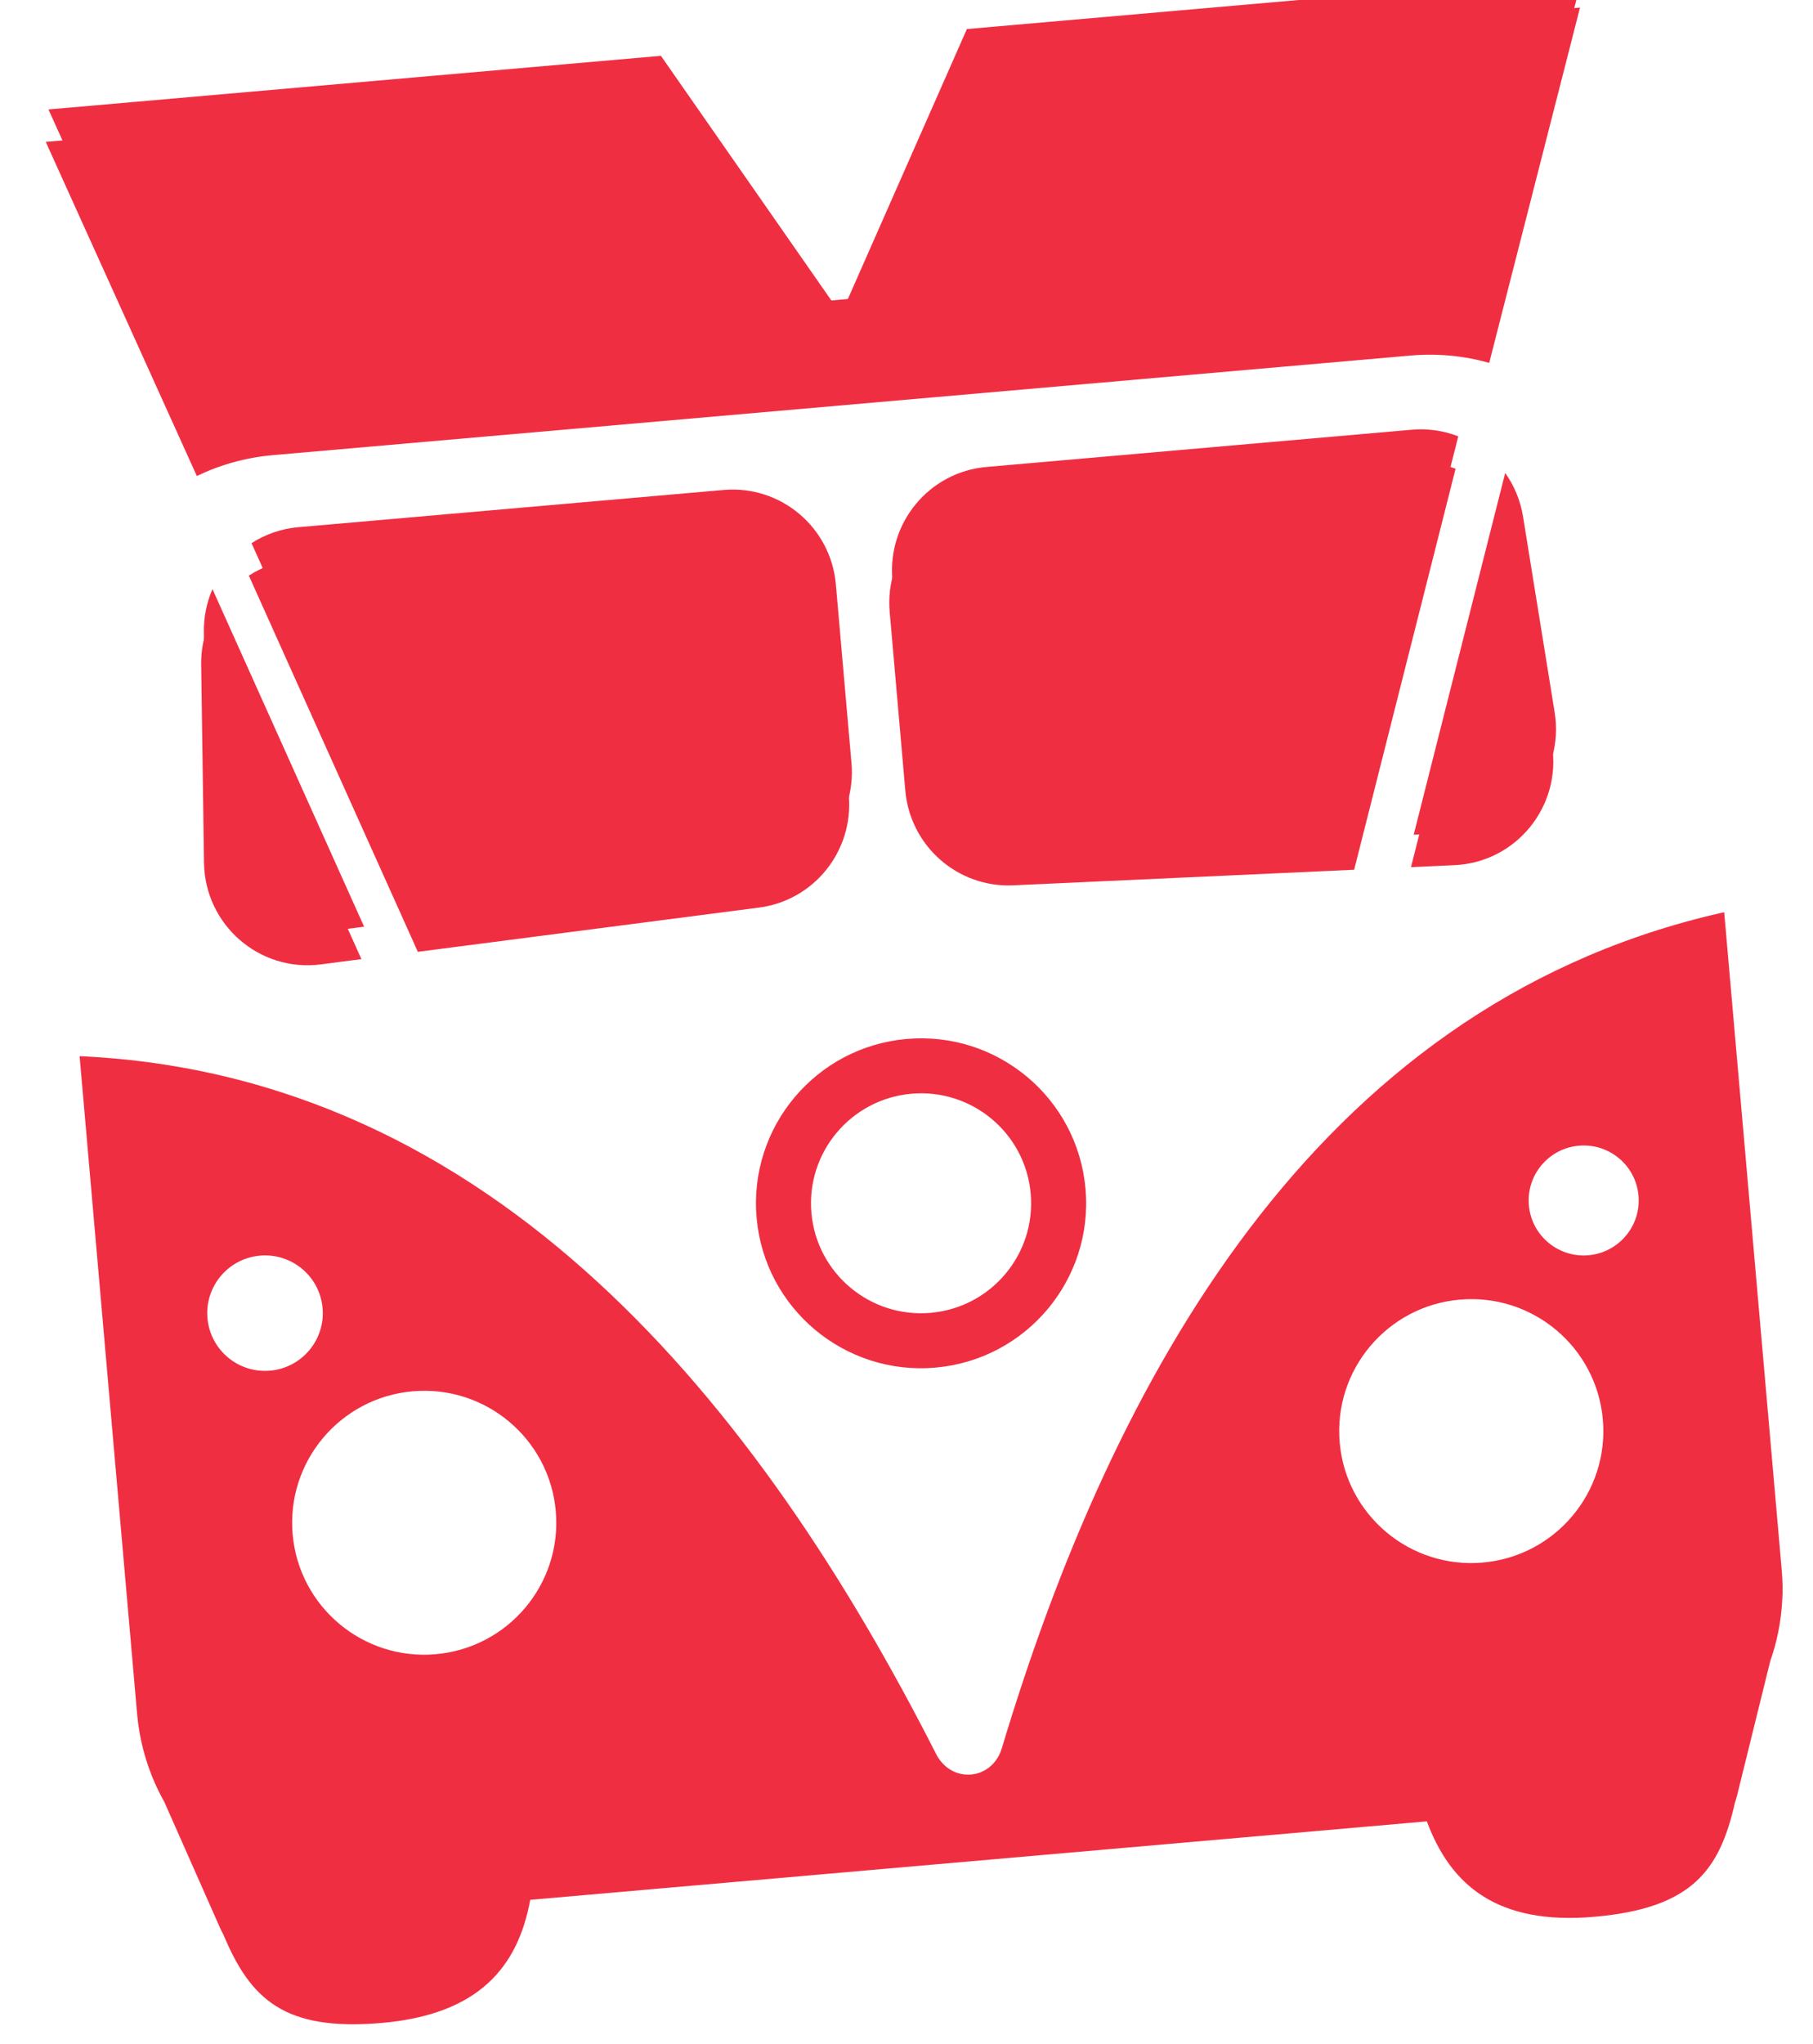 <svg width="671" height="756" viewBox="0 0 671 756" fill="none" xmlns="http://www.w3.org/2000/svg">
<path d="M306.682 123.138L243.609 32.653L16.936 52.484L72.847 176.081C81.465 171.923 90.949 169.237 100.997 168.358L522.104 131.516C532.151 130.637 541.958 131.635 551.167 134.234L584.767 2.805L356.846 22.746L312.801 122.603L306.682 123.138Z" fill="#F02E42"/>
<g filter="url(#filter0_i_1452_41782)">
<path d="M306.682 123.138L243.609 32.653L16.936 52.484L72.847 176.081C81.465 171.923 90.949 169.237 100.997 168.358L522.104 131.516C532.151 130.637 541.958 131.635 551.167 134.234L584.767 2.805L356.846 22.746L312.801 122.603L306.682 123.138Z" fill="#F02E42"/>
</g>
<path d="M77.636 229.915L133.763 354.788L118.726 356.736C96.029 359.677 75.833 342.121 75.505 319.163L74.456 245.817C74.376 240.177 75.515 234.788 77.636 229.915ZM266.856 193.237C287.926 191.394 306.507 207.035 308.356 228.173L314.14 294.278C315.935 314.799 301.278 333.079 280.915 335.718L154.644 352.082L92.093 212.917C97.149 209.667 103.035 207.57 109.402 207.013L266.856 193.237Z" fill="#F02E42"/>
<g filter="url(#filter1_i_1452_41782)">
<path d="M77.636 229.915L133.763 354.788L118.726 356.736C96.029 359.677 75.833 342.121 75.505 319.163L74.456 245.817C74.376 240.177 75.515 234.788 77.636 229.915ZM266.856 193.237C287.926 191.394 306.507 207.035 308.356 228.173L314.14 294.278C315.935 314.799 301.278 333.079 280.915 335.718L154.644 352.082L92.093 212.917C97.149 209.667 103.035 207.57 109.402 207.013L266.856 193.237Z" fill="#F02E42"/>
</g>
<path fill-rule="evenodd" clip-rule="evenodd" d="M638.134 337.427L659.406 580.57C659.796 585.024 659.846 588.712 659.597 592.217C659.17 599.978 657.638 607.487 655.146 614.571L642.897 664.165C642.679 665.053 642.42 665.921 642.119 666.769C636.461 691.828 626.268 705.863 590.112 709.027C554.162 712.172 536.89 697.398 528.079 673.728L196.244 702.759C191.675 727.599 177.227 745.149 141.281 748.294C105.125 751.457 92.651 739.405 82.722 715.71C82.392 715.123 82.081 714.52 81.79 713.904L81.506 713.282L60.83 666.569C55.462 657.033 51.947 646.26 50.812 634.691L50.731 633.822L29.459 390.679C183.025 397.612 281.027 520.048 346.44 648.785C352.115 659.952 367.183 658.651 370.788 646.655C411.919 509.746 486.604 373.667 633.656 338.463L638.134 337.427ZM152.75 514.645C125.857 516.998 105.96 540.677 108.309 567.534C110.659 594.391 134.366 614.255 161.258 611.902C188.151 609.549 208.047 585.87 205.698 559.013C203.348 532.157 179.642 512.292 152.75 514.645ZM540.272 480.741C513.379 483.094 493.483 506.773 495.833 533.63C498.183 560.487 521.888 580.351 548.781 577.998C575.674 575.645 595.57 551.966 593.221 525.11C590.871 498.253 567.165 478.388 540.272 480.741ZM335.569 384.315C369.186 381.374 398.818 406.204 401.755 439.776C404.692 473.346 379.822 502.946 346.205 505.887C312.589 508.828 282.957 483.997 280.02 450.426C277.083 416.855 301.953 387.256 335.569 384.315ZM584.357 423.8C573.152 424.78 564.862 434.646 565.841 445.837C566.82 457.027 576.698 465.304 587.903 464.324C599.108 463.343 607.398 453.477 606.419 442.287C605.44 431.096 595.563 422.82 584.357 423.8ZM96.225 464.465C84.46 465.494 75.755 475.853 76.783 487.603C77.811 499.353 88.182 508.044 99.948 507.014C111.714 505.985 120.418 495.625 119.39 483.875C118.362 472.125 107.992 463.435 96.225 464.465ZM337.342 404.577C314.931 406.538 298.351 426.27 300.309 448.651C302.267 471.032 322.022 487.585 344.433 485.625C366.843 483.664 383.424 463.931 381.466 441.551C379.507 419.17 359.753 402.616 337.342 404.577Z" fill="#F02E42"/>
<path d="M556.078 186.952C559.395 191.617 561.715 197.092 562.686 203.102L574.39 275.517C578.053 298.183 561.213 318.979 538.349 320.024L522.213 320.762L556.078 186.952ZM538.716 173.406C533.406 171.336 527.562 170.429 521.533 170.956L364.079 184.732C343.009 186.575 327.427 205.205 329.276 226.343L335.06 292.448C336.855 312.969 354.463 328.426 374.975 327.489L501.178 321.723L538.716 173.406Z" fill="#F02E42"/>
<g filter="url(#filter2_i_1452_41782)">
<path d="M556.078 186.952C559.395 191.617 561.715 197.092 562.686 203.102L574.39 275.517C578.053 298.183 561.213 318.979 538.349 320.024L522.213 320.762L556.078 186.952ZM538.716 173.406C533.406 171.336 527.562 170.429 521.533 170.956L364.079 184.732C343.009 186.575 327.427 205.205 329.276 226.343L335.06 292.448C336.855 312.969 354.463 328.426 374.975 327.489L501.178 321.723L538.716 173.406Z" fill="#F02E42"/>
</g>
<defs>
<filter id="filter0_i_1452_41782" x="16.936" y="-9.195" width="568.831" height="185.276" filterUnits="userSpaceOnUse" color-interpolation-filters="sRGB">
<feFlood flood-opacity="0" result="BackgroundImageFix"/>
<feBlend mode="normal" in="SourceGraphic" in2="BackgroundImageFix" result="shape"/>
<feColorMatrix in="SourceAlpha" type="matrix" values="0 0 0 0 0 0 0 0 0 0 0 0 0 0 0 0 0 0 127 0" result="hardAlpha"/>
<feOffset dx="1" dy="-12"/>
<feGaussianBlur stdDeviation="10"/>
<feComposite in2="hardAlpha" operator="arithmetic" k2="-1" k3="1"/>
<feColorMatrix type="matrix" values="0 0 0 0 0 0 0 0 0 0 0 0 0 0 0 0 0 0 0.253 0"/>
<feBlend mode="normal" in2="shape" result="effect1_innerShadow_1452_41782"/>
</filter>
<filter id="filter1_i_1452_41782" x="74.452" y="181.09" width="240.836" height="175.969" filterUnits="userSpaceOnUse" color-interpolation-filters="sRGB">
<feFlood flood-opacity="0" result="BackgroundImageFix"/>
<feBlend mode="normal" in="SourceGraphic" in2="BackgroundImageFix" result="shape"/>
<feColorMatrix in="SourceAlpha" type="matrix" values="0 0 0 0 0 0 0 0 0 0 0 0 0 0 0 0 0 0 127 0" result="hardAlpha"/>
<feOffset dx="1" dy="-12"/>
<feGaussianBlur stdDeviation="10"/>
<feComposite in2="hardAlpha" operator="arithmetic" k2="-1" k3="1"/>
<feColorMatrix type="matrix" values="0 0 0 0 0 0 0 0 0 0 0 0 0 0 0 0 0 0 0.253 0"/>
<feBlend mode="normal" in2="shape" result="effect1_innerShadow_1452_41782"/>
</filter>
<filter id="filter2_i_1452_41782" x="329.127" y="158.809" width="246.765" height="168.721" filterUnits="userSpaceOnUse" color-interpolation-filters="sRGB">
<feFlood flood-opacity="0" result="BackgroundImageFix"/>
<feBlend mode="normal" in="SourceGraphic" in2="BackgroundImageFix" result="shape"/>
<feColorMatrix in="SourceAlpha" type="matrix" values="0 0 0 0 0 0 0 0 0 0 0 0 0 0 0 0 0 0 127 0" result="hardAlpha"/>
<feOffset dx="1" dy="-12"/>
<feGaussianBlur stdDeviation="10"/>
<feComposite in2="hardAlpha" operator="arithmetic" k2="-1" k3="1"/>
<feColorMatrix type="matrix" values="0 0 0 0 0 0 0 0 0 0 0 0 0 0 0 0 0 0 0.253 0"/>
<feBlend mode="normal" in2="shape" result="effect1_innerShadow_1452_41782"/>
</filter>
</defs>
</svg>
